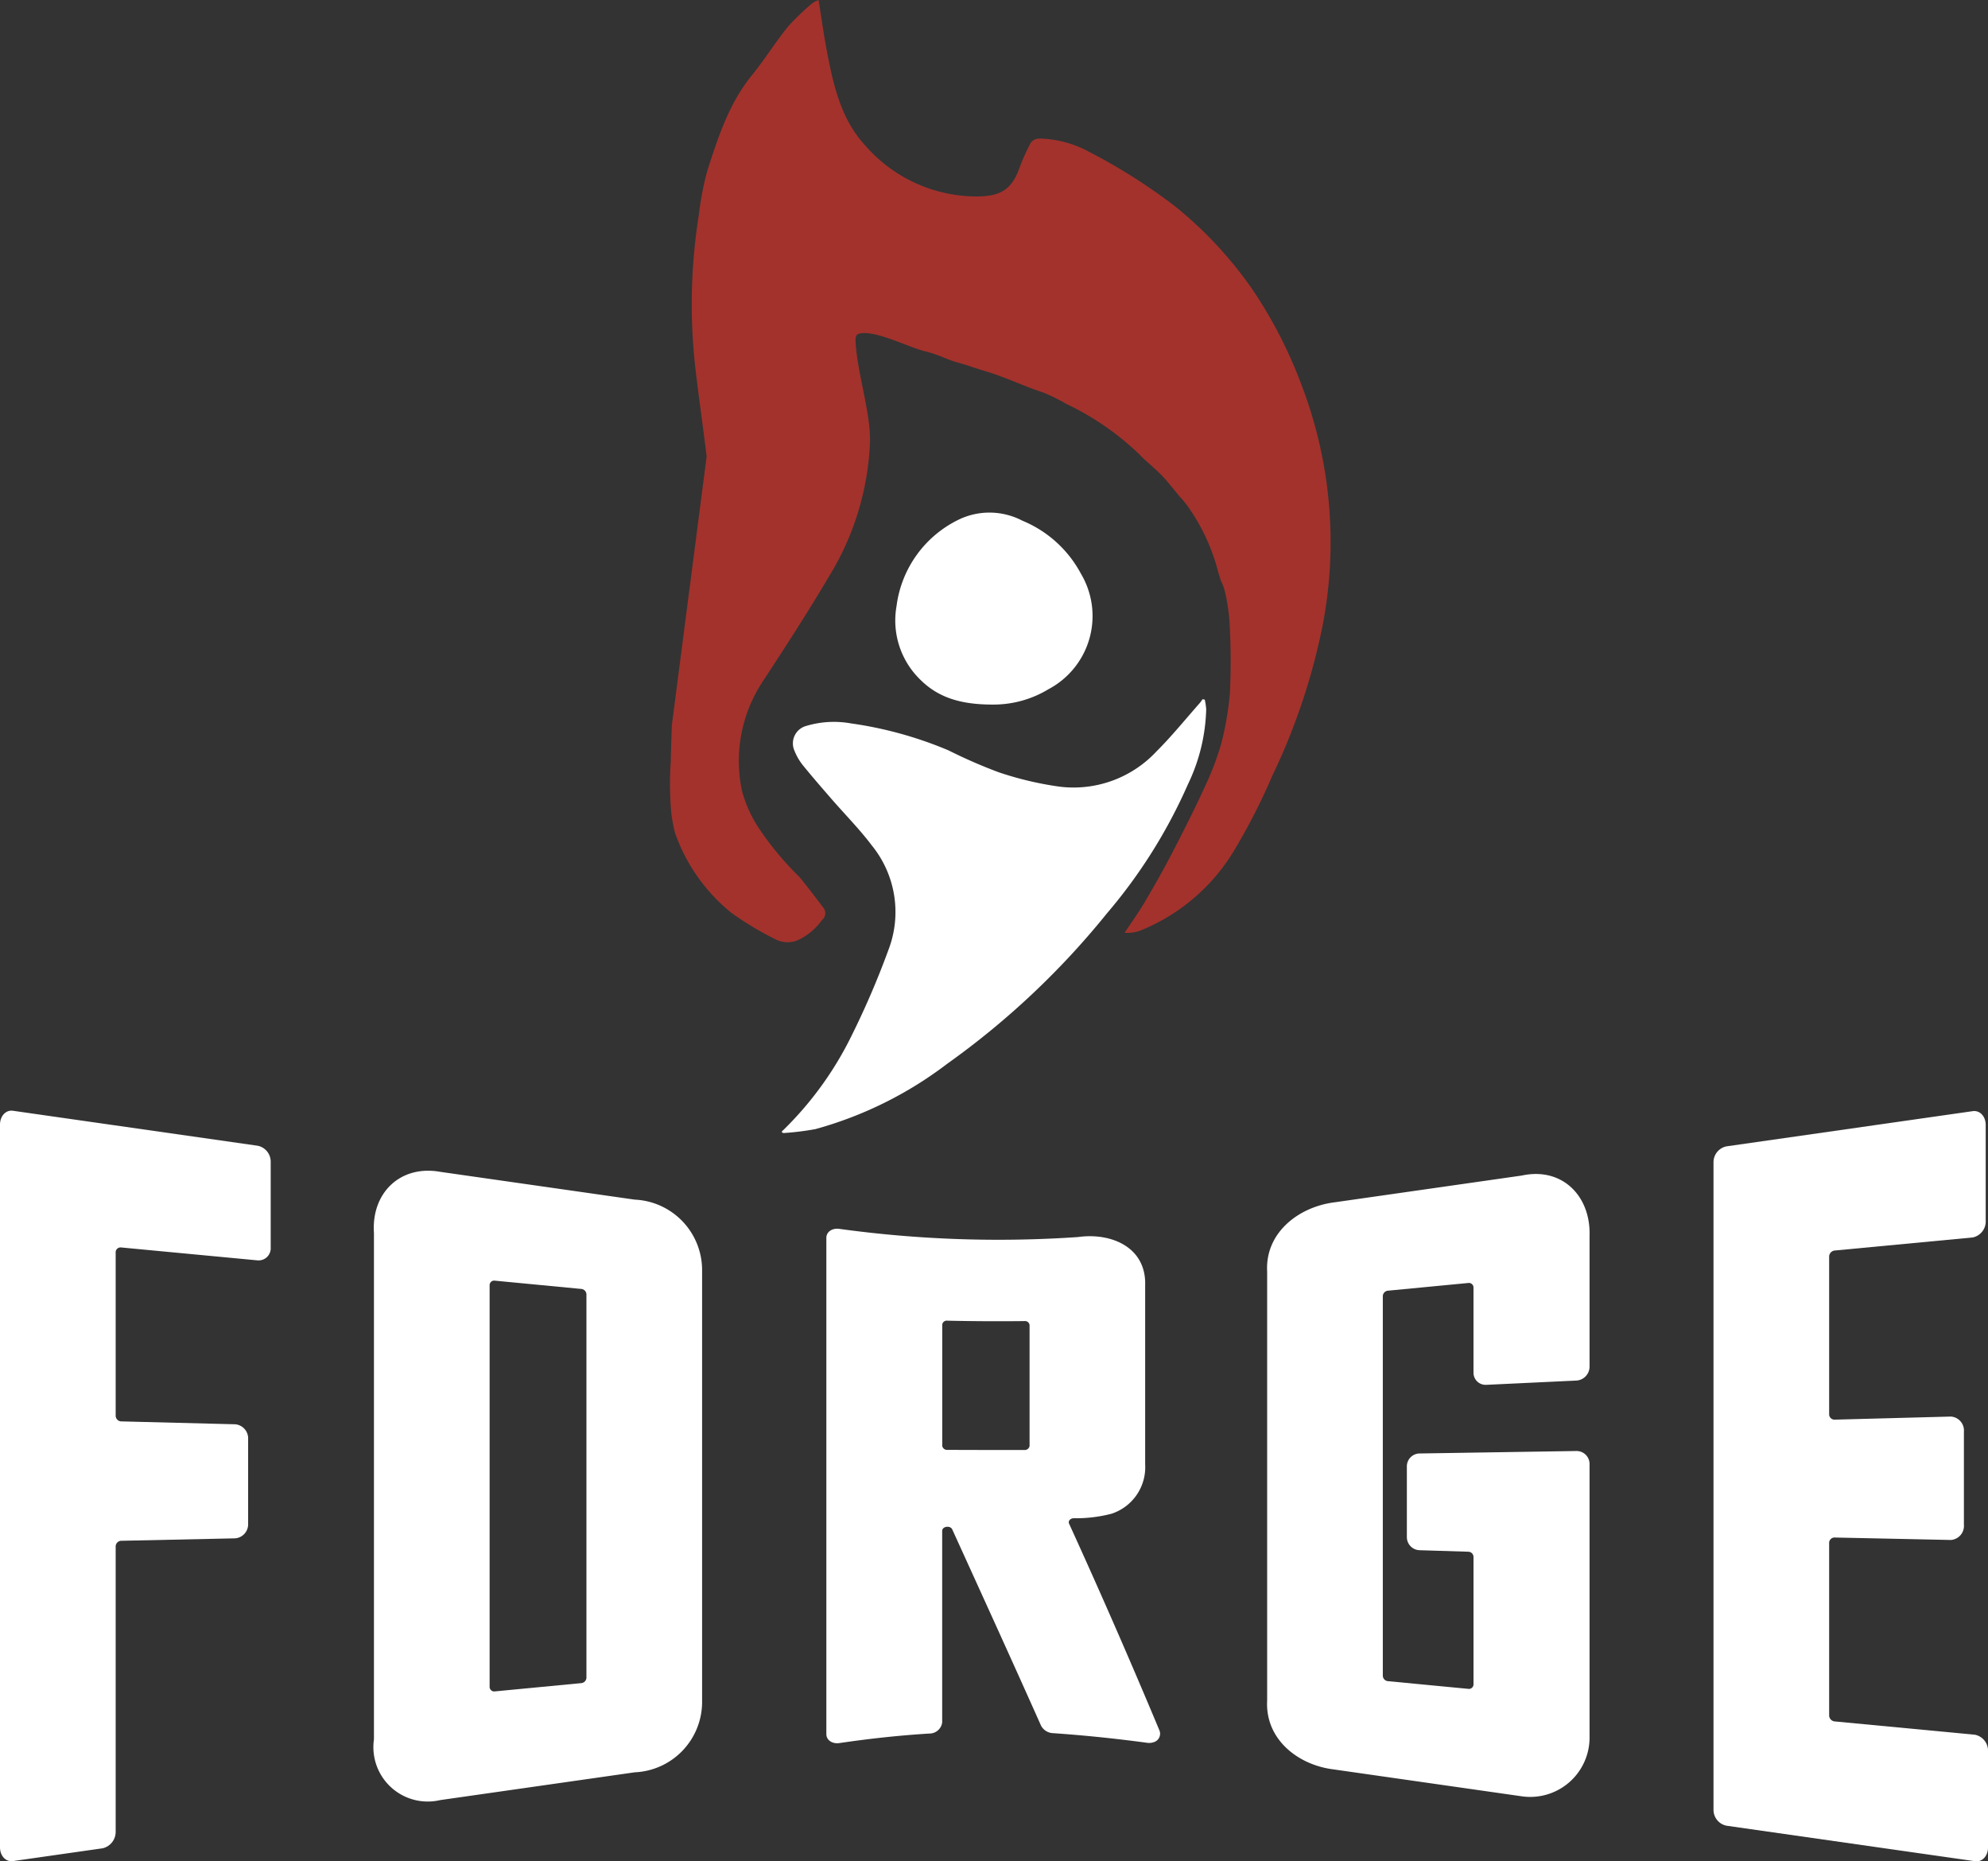 <svg xmlns="http://www.w3.org/2000/svg" width="161.801" height="151.465" viewBox="0 0 161.801 151.465">
  <rect x="0" y="0" width="161.801" height="151.465" fill="#333333" stroke="none"/>
  <g id="Group_457" data-name="Group 457" transform="translate(-106.599 -100.219)">
    <g id="Group_56" data-name="Group 56" transform="translate(-675.479 -3664.975)">
      <path id="Path_58" data-name="Path 58" d="M806.5,3802.335c-.277-2.238-.59-4.473-.863-6.712a46.233,46.233,0,0,1,.237-13.01,23.888,23.888,0,0,1,.679-3.522c.883-2.747,1.774-5.5,3.65-7.8,1.033-1.27,1.9-2.678,2.935-3.952a19.3,19.3,0,0,1,2.005-1.914,2.437,2.437,0,0,1,.466-.227c.229,1.431.415,2.787.672,4.134.537,2.824,1.163,5.642,3.227,7.815a12.023,12.023,0,0,0,9.025,4.034c1.9-.013,2.807-.58,3.428-2.326a14.684,14.684,0,0,1,.949-2.09.909.909,0,0,1,.708-.293,8.783,8.783,0,0,1,3.968,1.057,46.775,46.775,0,0,1,7.042,4.459,32.506,32.506,0,0,1,6.22,6.657,36.621,36.621,0,0,1,4,7.7,35.767,35.767,0,0,1,1.756,19.893,51.619,51.619,0,0,1-4.072,12.094,50.086,50.086,0,0,1-3.194,6.225,15.77,15.77,0,0,1-7.513,6.354,2.967,2.967,0,0,1-1.308.19c.545-.824,1.125-1.627,1.626-2.477.792-1.344,1.565-2.7,2.283-4.09.959-1.853,1.9-3.721,2.764-5.622a23.208,23.208,0,0,0,.979-2.507,13.728,13.728,0,0,0,.372-1.346,24.187,24.187,0,0,0,.545-3.467c.086-1.827.081-3.665-.015-5.492a14.87,14.87,0,0,0-.42-2.876,2.333,2.333,0,0,0-.1-.318,2.7,2.7,0,0,0-.2-.45c-.107-.382-.208-.675-.216-.7a16.083,16.083,0,0,0-2.367-5.2,7.884,7.884,0,0,0-.761-.944c-.491-.588-.957-1.2-1.489-1.754-.6-.615-1.288-1.14-1.878-1.762a22.379,22.379,0,0,0-5.889-4.043,14.335,14.335,0,0,0-1.883-.927c-1.616-.524-3.08-1.252-4.706-1.733-.952-.282-1.407-.481-2.367-.735-.239-.063-.932-.334-1.173-.437a10.21,10.21,0,0,0-1.438-.463c-1.283-.334-3.634-1.535-4.965-1.454-.43.028-.621.095-.6.627.084,2.379,1.221,5.8,1.178,8.179a22.591,22.591,0,0,1-3.416,11.12c-1.682,2.85-3.489,5.632-5.3,8.4a11.721,11.721,0,0,0-1.72,8.859,10.26,10.26,0,0,0,1.305,2.979,24.974,24.974,0,0,0,3.362,4.072c.677.807,1.308,1.654,1.947,2.492a.716.716,0,0,1-.087,1.033,5.081,5.081,0,0,1-1.985,1.648,2.158,2.158,0,0,1-1.827-.092,26.013,26.013,0,0,1-3.54-2.125,14.516,14.516,0,0,1-4.622-6.559,12.33,12.33,0,0,1-.366-2.732,24.354,24.354,0,0,1,.028-2.983c.026-1.013.053-2.025.094-3.036" transform="translate(33.092 0)" fill="#a3322c"/>
      <path id="Path_59" data-name="Path 59" d="M807.188,3822.626a27.85,27.85,0,0,0,5.576-7.707,68.7,68.7,0,0,0,3-6.988,8.585,8.585,0,0,0-1.357-8.473c-1.01-1.341-2.207-2.545-3.309-3.817-.786-.906-1.573-1.81-2.326-2.74a4.658,4.658,0,0,1-.664-1.156,1.47,1.47,0,0,1,.98-2.025,7.828,7.828,0,0,1,3.616-.2,31.73,31.73,0,0,1,7.951,2.2,41.314,41.314,0,0,0,4.067,1.774,27.1,27.1,0,0,0,4.953,1.173,9.223,9.223,0,0,0,7.9-2.871c1.25-1.244,2.362-2.626,3.532-3.947a3.009,3.009,0,0,0,.211-.295l.183.03a5.625,5.625,0,0,1,.117.767,14.882,14.882,0,0,1-1.479,6.11,42.57,42.57,0,0,1-6.584,10.5,65.553,65.553,0,0,1-13.008,12.253,31.432,31.432,0,0,1-10.735,5.323,22.763,22.763,0,0,1-2.555.318C807.17,3822.85,806.951,3822.81,807.188,3822.626Z" transform="translate(38.631 34.543)" fill="#fff"/>
      <path id="Path_60" data-name="Path 60" d="M818.7,3797.21c-2.464.009-4.393-.47-5.94-2a6.71,6.71,0,0,1-1.96-6.017,9.1,9.1,0,0,1,5.2-7.1,5.772,5.772,0,0,1,5.034.15,9.507,9.507,0,0,1,4.777,4.326,6.736,6.736,0,0,1-2.639,9.387A8.636,8.636,0,0,1,818.7,3797.21Z" transform="translate(44.247 25.321)" fill="#fff"/>
      <g id="Group_55" data-name="Group 55" transform="translate(782.078 3855.579)">
        <path id="Path_61" data-name="Path 61" d="M803.049,3803.563l-19.91-2.846c-.585-.084-1.061.423-1.061,1.131v58.8c0,.708.476,1.212,1.061,1.128l7.292-1.041a1.372,1.372,0,0,0,1.061-1.375v-23.154a.469.469,0,0,1,.42-.494l9.3-.2a1.146,1.146,0,0,0,1.061-1.185v-6.909a1.15,1.15,0,0,0-1.061-1.188l-9.3-.236a.473.473,0,0,1-.42-.5V3812.28a.4.4,0,0,1,.42-.442l11.137,1.054a.989.989,0,0,0,1.061-1.049v-6.979A1.32,1.32,0,0,0,803.049,3803.563Z" transform="translate(-782.078 -3800.709)" fill="#fff"/>
        <path id="Path_62" data-name="Path 62" d="M815.266,3804.98l-15.828-2.262c-3.258-.58-5.612,1.726-5.393,4.973v41.215a4.424,4.424,0,0,0,5.393,4.939l15.828-2.26a5.734,5.734,0,0,0,5.487-5.668v-35.244A5.744,5.744,0,0,0,815.266,3804.98Zm-3.927,7.7v31.211a.459.459,0,0,1-.42.435l-7.04.674a.373.373,0,0,1-.42-.374v-32.681a.37.37,0,0,1,.42-.371l7.04.674A.457.457,0,0,1,811.339,3812.677Z" transform="translate(-763.61 -3797.741)" fill="#fff"/>
        <path id="Path_63" data-name="Path 63" d="M835.6,3845.28q-3.535-8.455-7.34-16.792c-.1-.211.089-.436.372-.445a11.431,11.431,0,0,0,3.09-.369,3.986,3.986,0,0,0,2.728-4.033V3809.09c.1-3.107-2.769-4.309-5.462-3.93a94.931,94.931,0,0,1-19.424-.664c-.585-.084-1.061.242-1.061.728v40.388c0,.486.476.812,1.061.728,2.423-.358,4.858-.623,7.3-.775a1.047,1.047,0,0,0,1.066-.9v-15.594c0-.371.662-.466.82-.117,2.42,5.319,4.848,10.633,7.228,15.973a1.16,1.16,0,0,0,1.005.608c2.54.176,5.052.435,7.577.776a1.19,1.19,0,0,0,.675-.076A.715.715,0,0,0,835.6,3845.28Zm-10.979-22.793q-3.134.007-6.263-.008a.388.388,0,0,1-.423-.333v-9.862a.371.371,0,0,1,.423-.318c2.092.046,4.171.057,6.263.033a.374.374,0,0,1,.422.32v9.835A.388.388,0,0,1,824.623,3822.487Z" transform="translate(-741.247 -3794.876)" fill="#fff"/>
        <path id="Path_64" data-name="Path 64" d="M840.462,3819.89l7.322-.347a1.139,1.139,0,0,0,1.061-1.138v-10.653c.1-3.228-2.23-5.607-5.518-4.892l-15.237,2.178c-2.909.364-5.663,2.462-5.485,5.646v34.9c-.173,3.141,2.5,5.242,5.393,5.6l15.329,2.192a4.828,4.828,0,0,0,5.518-4.858v-22.171a1.055,1.055,0,0,0-1.061-1.071l-12.746.2a1.05,1.05,0,0,0-1.062,1.013v5.831a1.07,1.07,0,0,0,1.062,1.03l3.942.122a.431.431,0,0,1,.42.423v10.371a.369.369,0,0,1-.42.366l-6.541-.626a.456.456,0,0,1-.42-.43V3812.66a.459.459,0,0,1,.42-.431l6.538-.626a.37.37,0,0,1,.422.366v6.94A.987.987,0,0,0,840.462,3819.89Z" transform="translate(-719.473 -3797.58)" fill="#fff"/>
        <path id="Path_65" data-name="Path 65" d="M858.156,3851.478l-11.448-1.087a.5.5,0,0,1-.42-.515q0-6.99,0-13.979a.44.44,0,0,1,.422-.469l9.485.2a1.149,1.149,0,0,0,1.061-1.244v-7.56a1.14,1.14,0,0,0-1.061-1.239l-9.485.252a.438.438,0,0,1-.422-.466v-12.778a.509.509,0,0,1,.422-.518l11.259-1.065a1.33,1.33,0,0,0,1.061-1.38v-7.77c0-.708-.473-1.212-1.061-1.128l-20.032,2.863a1.317,1.317,0,0,0-1.061,1.3v52.686a1.317,1.317,0,0,0,1.061,1.3l20.22,2.889c.585.084,1.061-.42,1.061-1.128v-7.777A1.329,1.329,0,0,0,858.156,3851.478Z" transform="translate(-697.416 -3800.692)" fill="#fff"/>
      </g>
    </g>
  </g>
</svg>
